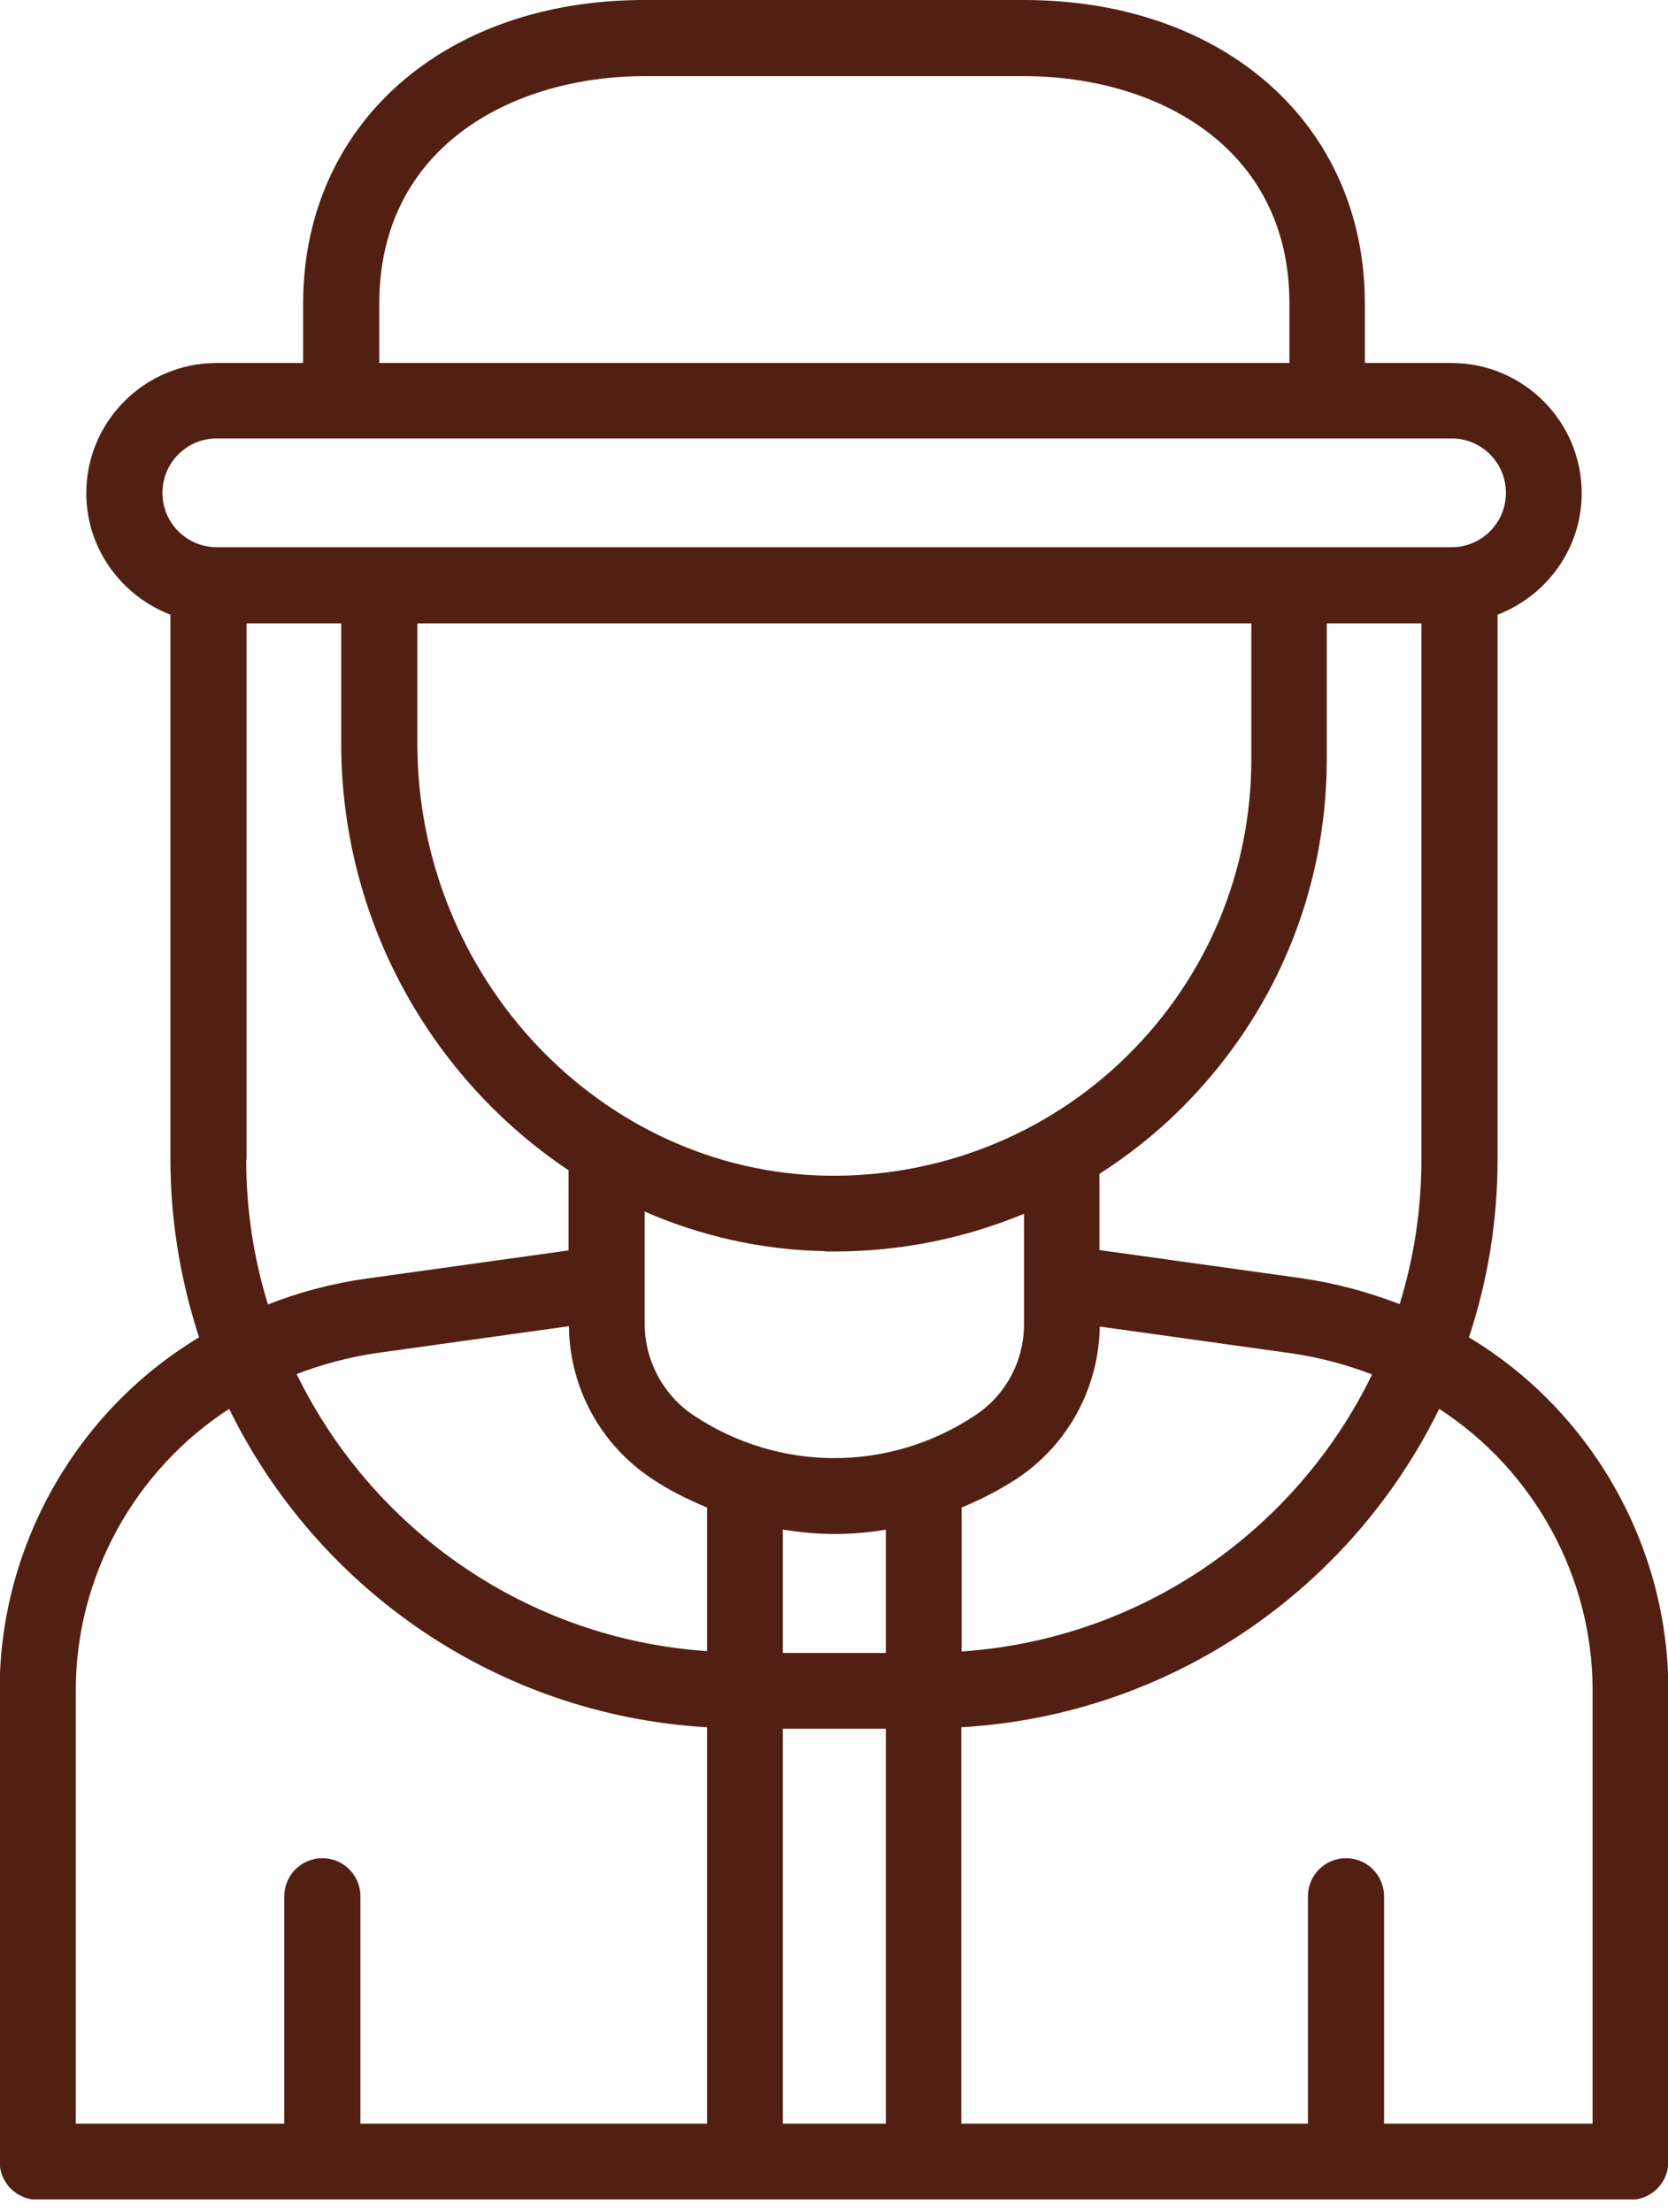 <svg width="46" height="61" viewBox="0 0 46 61" fill="none" xmlns="http://www.w3.org/2000/svg">
<g id="grafika" clip-path="url(#clip0_4004_1713)">
<path id="Vector" d="M40.53 36.89C40.53 36.89 40.52 36.89 40.51 36.88C41.02 35.34 41.3 33.69 41.3 31.98V16.95C42.65 16.43 43.62 15.13 43.62 13.6C43.62 11.62 42.01 10.01 40.03 10.01H37.64V8.37C37.64 3.44 33.77 0 28.23 0H17.77C12.23 0 8.36 3.44 8.36 8.37V10.01H5.97C3.99 10.01 2.38 11.62 2.38 13.6C2.38 15.13 3.35 16.43 4.7 16.95V31.98C4.7 33.69 4.99 35.34 5.49 36.88C5.49 36.88 5.48 36.88 5.47 36.89C2.09 38.93 -0.01 42.65 -0.01 46.6V59.61C-0.01 60.19 0.46 60.66 1.04 60.66H44.96C45.54 60.66 46.01 60.19 46.01 59.61V46.6C46.01 42.65 43.91 38.93 40.53 36.89ZM15.69 36.58C15.71 38.27 16.56 39.83 17.97 40.77C18.46 41.1 18.97 41.35 19.5 41.57V45.53C14.51 45.19 10.27 42.17 8.18 37.89C8.89 37.62 9.63 37.42 10.39 37.31L15.69 36.57V36.58ZM11.5 17.19H34.51V20.92C34.51 24.03 33.29 26.95 31.07 29.13C28.85 31.31 25.87 32.47 22.8 32.42C16.58 32.31 11.51 26.96 11.51 20.5V17.19H11.5ZM22.75 34.51C22.84 34.51 22.92 34.51 23.01 34.51C24.83 34.51 26.6 34.15 28.24 33.47V36.51C28.24 37.53 27.74 38.47 26.89 39.03C24.53 40.6 21.49 40.6 19.13 39.03C18.29 38.47 17.78 37.52 17.78 36.51V33.41C19.32 34.08 21 34.47 22.75 34.5V34.51ZM23.01 42.3C23.48 42.3 23.96 42.26 24.43 42.18V45.58H21.59V42.18C22.06 42.25 22.53 42.3 23.01 42.3ZM21.59 47.67H24.43V58.56H21.59V47.67ZM26.52 41.57C27.05 41.35 27.56 41.09 28.05 40.77C29.46 39.83 30.3 38.27 30.33 36.58L35.63 37.32C36.39 37.43 37.13 37.63 37.84 37.9C35.76 42.18 31.51 45.2 26.52 45.54V41.58V41.57ZM35.91 35.25L30.32 34.47V32.37C31.1 31.87 31.84 31.29 32.52 30.62C35.14 28.04 36.59 24.6 36.59 20.92V17.19H39.2V31.97C39.2 33.36 38.99 34.7 38.6 35.96C37.73 35.63 36.83 35.38 35.9 35.25H35.91ZM10.46 8.37C10.46 4.04 14.14 2.1 17.78 2.1H28.24C31.88 2.1 35.56 4.04 35.56 8.37V10.01H10.46V8.37ZM5.98 12.09H40.03C40.86 12.09 41.53 12.76 41.53 13.59C41.53 14.42 40.86 15.09 40.03 15.09H5.98C5.15 15.09 4.48 14.42 4.48 13.59C4.48 12.76 5.15 12.09 5.98 12.09ZM6.8 31.97V17.19H9.41V20.5C9.41 25.41 11.92 29.76 15.68 32.27V34.48L10.09 35.26C9.16 35.39 8.26 35.63 7.39 35.97C7 34.71 6.79 33.37 6.79 31.98L6.8 31.97ZM2.09 46.6C2.09 43.48 3.71 40.54 6.32 38.85C8.75 43.81 13.7 47.29 19.5 47.63V58.56H9.94V52.29C9.94 51.71 9.47 51.24 8.89 51.24C8.31 51.24 7.84 51.71 7.84 52.29V58.56H2.09V46.6ZM43.92 58.56H38.17V52.29C38.17 51.71 37.7 51.24 37.12 51.24C36.54 51.24 36.07 51.71 36.07 52.29V58.56H26.51V47.63C32.31 47.29 37.26 43.81 39.69 38.85C42.3 40.54 43.92 43.48 43.92 46.6V58.56Z" fill="#522012"/>
</g>
<defs>
<clipPath id="clip0_4004_1713">
<rect width="46.01" height="60.65" fill="white"/>
</clipPath>
</defs>
</svg>
